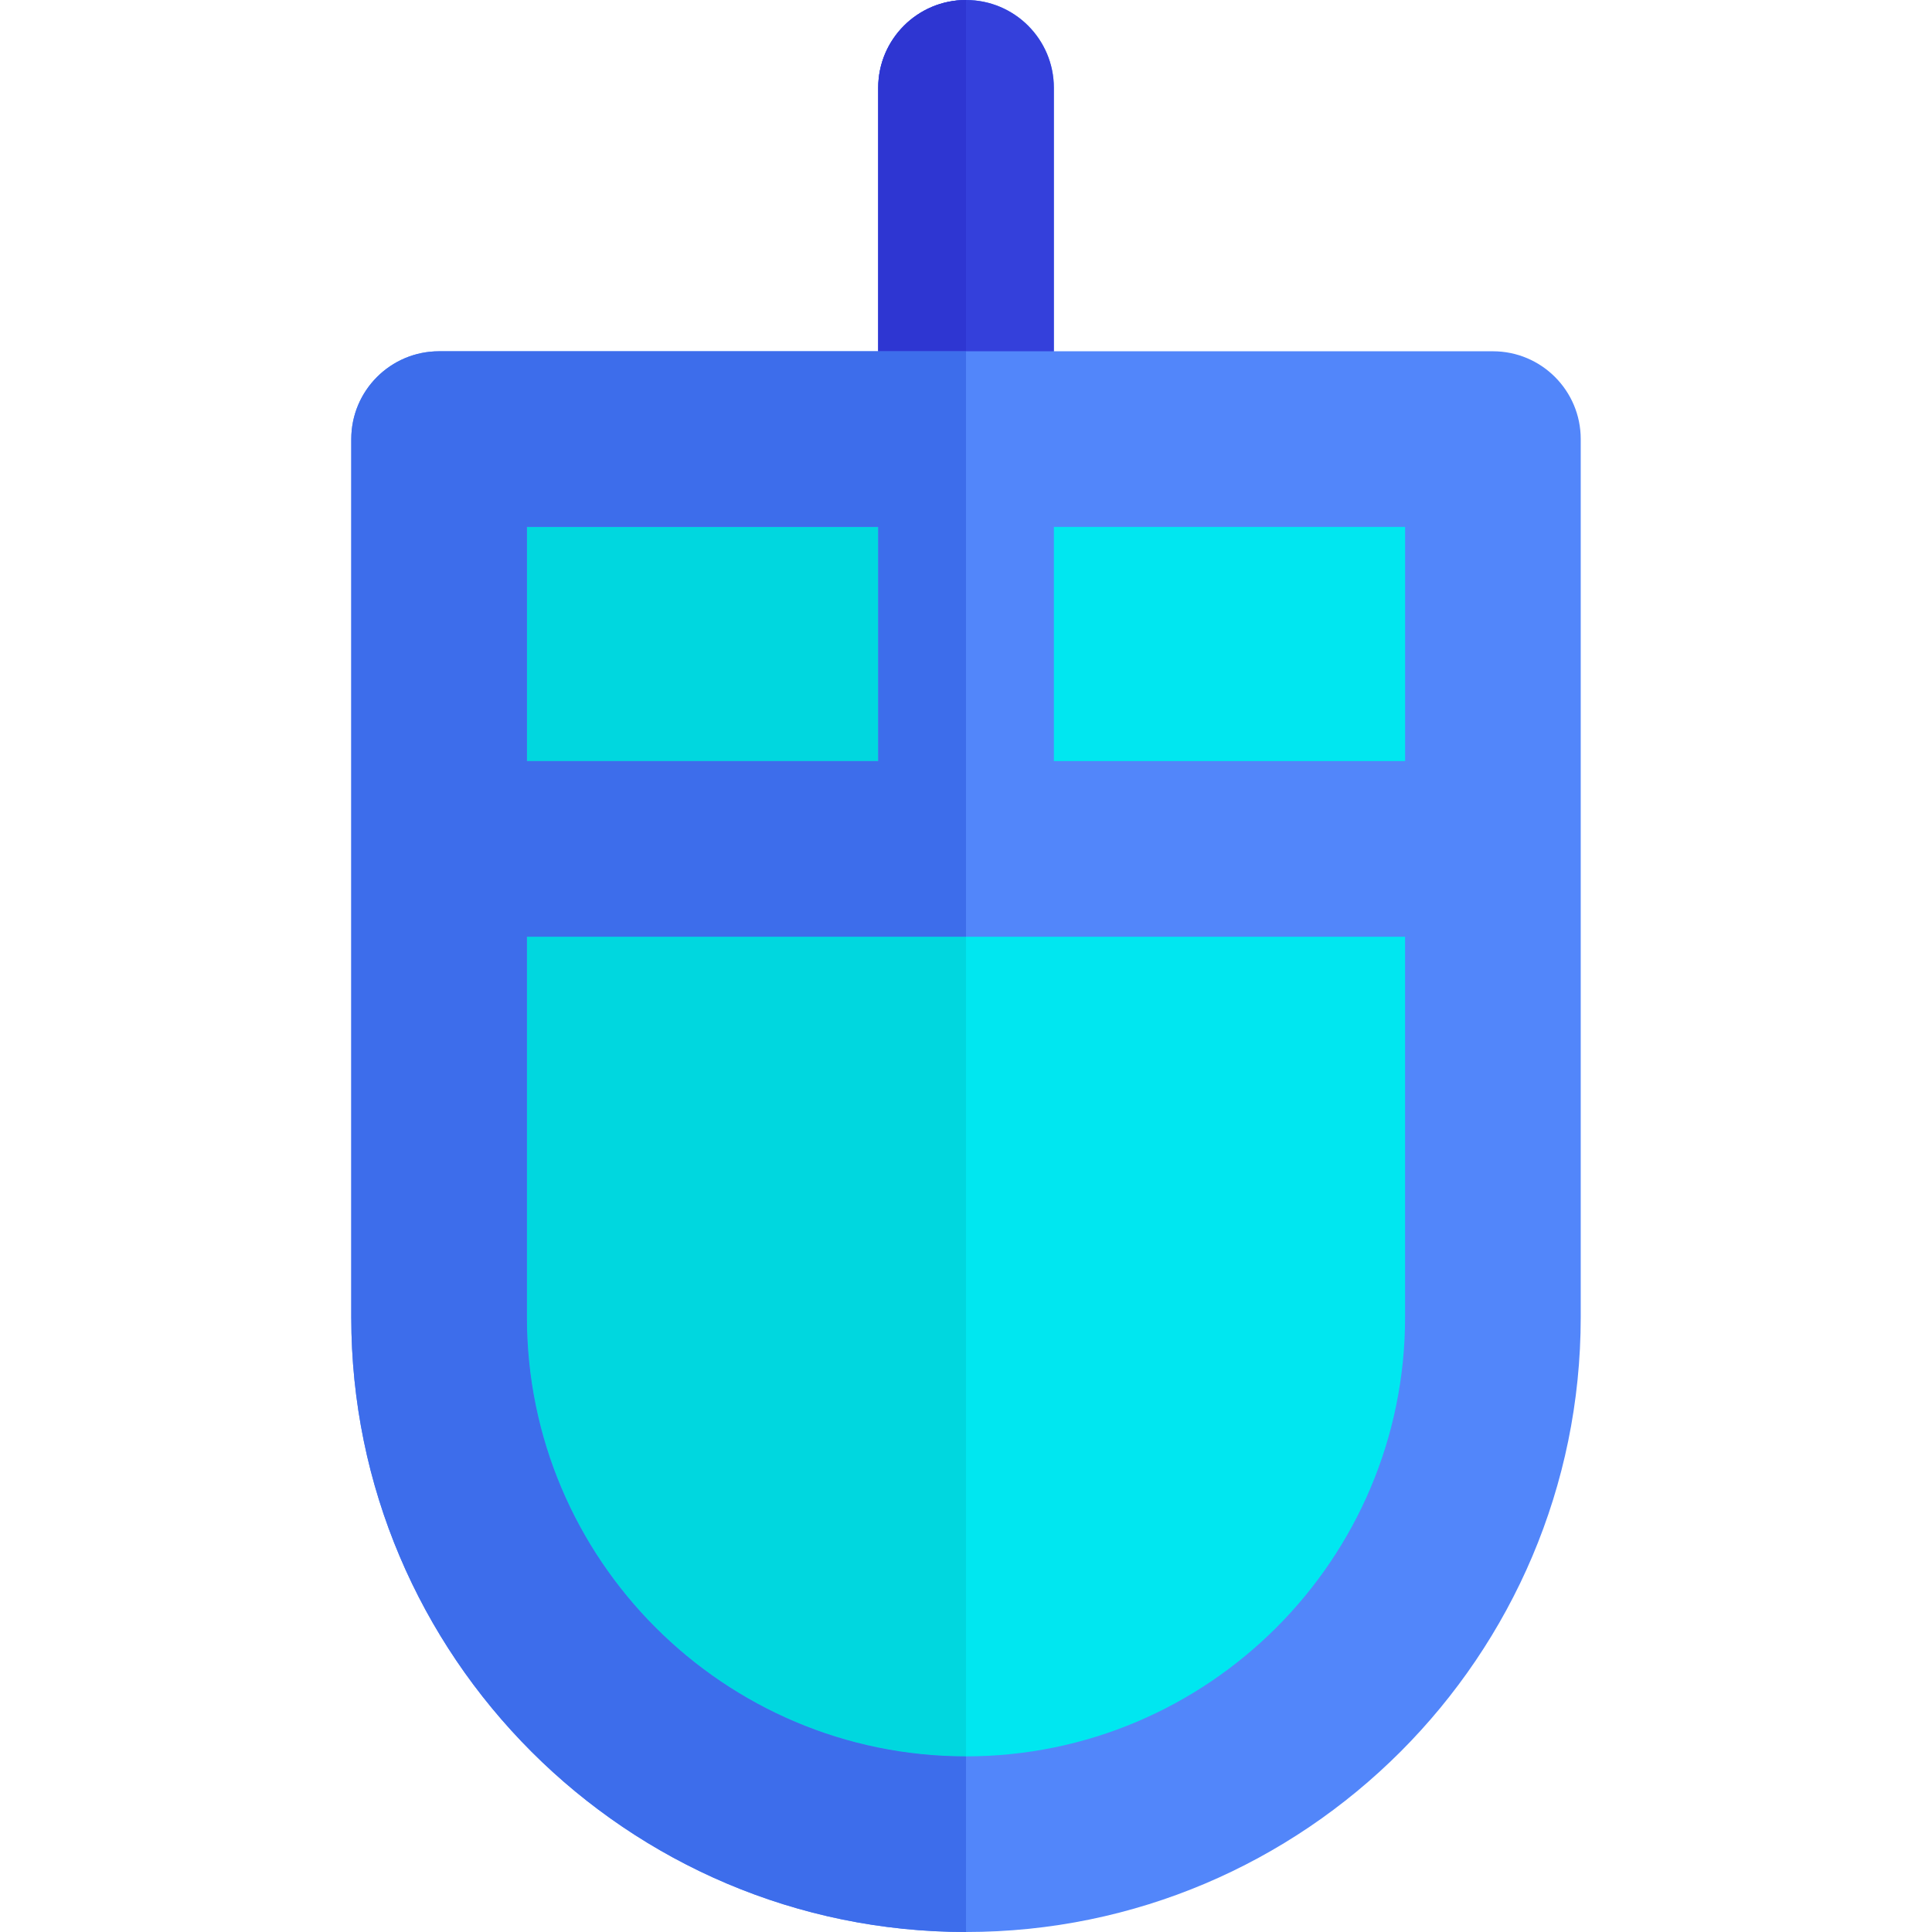 <?xml version="1.0" encoding="iso-8859-1"?>
<!-- Generator: Adobe Illustrator 19.0.0, SVG Export Plug-In . SVG Version: 6.00 Build 0)  -->
<svg version="1.1" id="Layer_1" xmlns="http://www.w3.org/2000/svg" xmlns:xlink="http://www.w3.org/1999/xlink" x="0px" y="0px"
	 viewBox="0 0 512 512" style="enable-background:new 0 0 512 512;" xml:space="preserve">
<path style="fill:#5286FA;" d="M395.636,93.091H279.282V23.273C279.282,10.42,268.862,0,256.009,0c-0.003,0-0.006,0-0.009,0
	c-12.848,0.005-23.263,10.423-23.263,23.273v69.818H116.364c-12.853,0-23.273,10.42-23.273,23.273V224.97v124.112
	C93.091,438.913,166.17,511.995,256,512c0.003,0,0.006,0,0.009,0c89.822,0,162.9-73.084,162.9-162.918V224.97V116.364
	C418.909,103.511,408.489,93.091,395.636,93.091z"/>
<path style="fill:#3440DB;" d="M256.009,0c-0.003,0-0.006,0-0.009,0c-12.848,0.005-23.263,10.423-23.263,23.273v69.818H256h0.009
	h23.273V23.273C279.282,10.42,268.862,0,256.009,0z"/>
<path style="fill:#00E7F0;" d="M256.009,248.242H256H139.636v100.839c0,64.163,52.201,116.367,116.364,116.373
	c0.003,0,0.006,0,0.009,0c64.157,0,116.354-52.205,116.354-116.373V248.242H256.009z"/>
<path style="fill:#2E36D2;" d="M256,0c-12.848,0.005-23.263,10.423-23.263,23.273v69.818H256V0z"/>
<g>
	<path style="fill:#00D7DF;" d="M139.636,349.082c0,64.163,52.201,116.367,116.364,116.373V248.242H139.636V349.082z"/>
	<rect x="139.636" y="139.636" style="fill:#00D7DF;" width="93.106" height="62.061"/>
</g>
<path style="fill:#3D6DEB;" d="M139.636,349.082V248.242H256V93.091h-23.263H116.364c-12.853,0-23.273,10.42-23.273,23.273V224.97
	v124.112C93.091,438.913,166.17,511.995,256,512v-46.545C191.837,465.45,139.636,413.246,139.636,349.082z M139.636,139.636h93.1
	v62.061h-93.1V139.636z"/>
<rect x="279.288" y="139.636" style="fill:#00E7F0;" width="93.082" height="62.061"/>
<g>
</g>
<g>
</g>
<g>
</g>
<g>
</g>
<g>
</g>
<g>
</g>
<g>
</g>
<g>
</g>
<g>
</g>
<g>
</g>
<g>
</g>
<g>
</g>
<g>
</g>
<g>
</g>
<g>
</g>
</svg>
